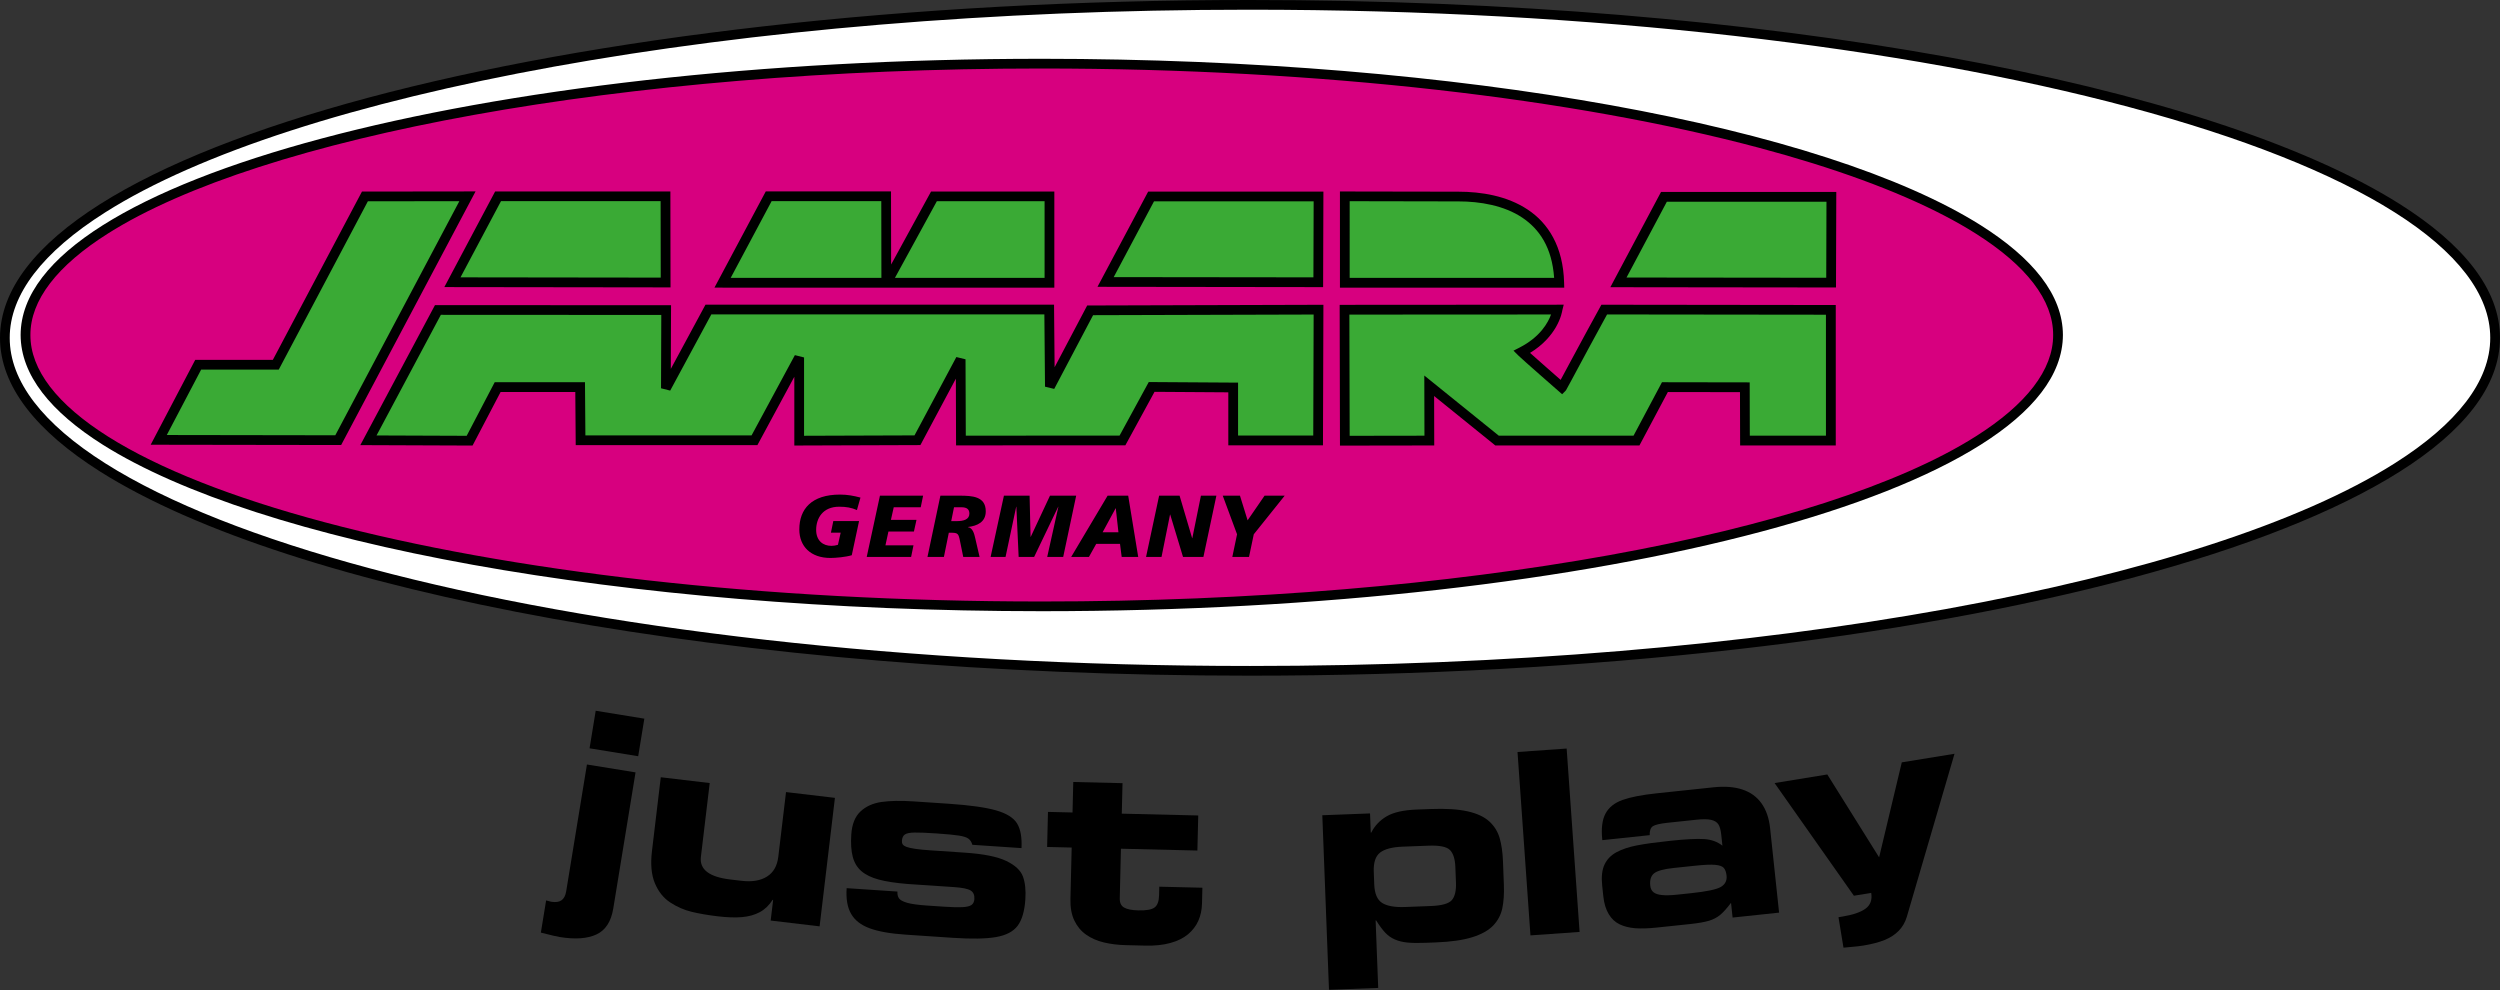<?xml version="1.0" encoding="UTF-8" standalone="no"?>
<svg
   xmlns:dc="http://purl.org/dc/elements/1.1/"
   xmlns:cc="http://creativecommons.org/ns#"
   xmlns:rdf="http://www.w3.org/1999/02/22-rdf-syntax-ns#"
   xmlns:svg="http://www.w3.org/2000/svg"
   xmlns="http://www.w3.org/2000/svg"
   xmlns:sodipodi="http://sodipodi.sourceforge.net/DTD/sodipodi-0.dtd"
   xmlns:inkscape="http://www.inkscape.org/namespaces/inkscape"
   height="337"
   width="851"
   inkscape:version="1.0 (4035a4fb49, 2020-05-01)"
   sodipodi:docname="jamara-just-play-black.svg"
   xml:space="preserve"
   viewBox="0 0 851 337"
   y="0px"
   x="0px"
   id="Ebene_1"
   version="1.1"><rect x="0" y="0" width="851" height="337" fill="#333333" stroke="none"/><defs
   id="defs43" /><sodipodi:namedview
   inkscape:showpageshadow="true"
   borderlayer="false"
   showborder="true"
   inkscape:pagecheckerboard="true"
   fit-margin-bottom="0"
   fit-margin-right="0"
   fit-margin-left="0"
   fit-margin-top="0"
   inkscape:current-layer="Ebene_1"
   inkscape:window-maximized="1"
   inkscape:window-y="32"
   inkscape:window-x="1912"
   inkscape:cy="179.96508"
   inkscape:cx="672.23352"
   inkscape:zoom="1"
   showgrid="true"
   id="namedview41"
   inkscape:window-height="1017"
   inkscape:window-width="1920"
   inkscape:pageshadow="2"
   inkscape:pageopacity="0"
   guidetolerance="20"
   gridtolerance="10000"
   objecttolerance="20"
   borderopacity="1"
   bordercolor="#666666"
   pagecolor="#ffffff"><inkscape:grid
     originy="-10.081"
     originx="-3.131"
     spacingy="16"
     spacingx="16"
     empspacing="4"
     id="grid121"
     type="xygrid" /></sodipodi:namedview>
<style
   id="style2"
   type="text/css">
	.st0{fill:#FFFFFF;}
	.st1{fill:#D7007F;}
	.st2{fill:#3AAA35;}
</style>
<path
   style="stroke-width:1"
   id="path4"
   d="M 848,114.5 C 848,177.181 658.388,228 424.5,228 190.612,228 1,177.181 1,114.5 1,51.819 190.602,1 424.5,1 658.388,1 848,51.809 848,114.5 Z"
   class="st0" />
<path
   style="stroke-width:0.999"
   id="path6"
   d="M 34.074,160.516 C 12.449,146.833 0.04,131.563 0,115.005 v 0 C 0.04,98.437 12.449,83.167 34.074,69.484 v 0 C 55.75,55.781 86.912,43.545 125.37,33.255 v 0 C 202.265,12.695 308.341,0 425.505,0 v 0 c 175.776,0.04 326.454,28.474 391.421,69.484 v 0 C 838.551,83.167 850.96,98.437 851,115.005 v 0 0 c -0.04,16.568 -12.449,31.838 -34.074,45.511 v 0 c -21.676,13.703 -52.838,25.939 -91.295,36.229 v 0 C 648.735,217.305 542.659,230 425.505,230 v 0 C 249.719,229.96 99.041,201.526 34.074,160.516 Z M 35.846,72.279 C 14.58,85.722 3.272,100.264 3.312,115.005 v 0 c -0.04,14.731 11.268,29.273 32.533,42.716 v 0 c 21.215,13.424 52.127,25.6 90.375,35.83 v 0 c 76.505,20.46 182.351,33.145 299.275,33.145 v 0 c 175.346,0.04 325.924,-28.614 389.639,-68.975 v 0 c 21.265,-13.444 32.583,-27.985 32.543,-42.716 v 0 0 c 0.04,-14.731 -11.268,-29.283 -32.533,-42.726 v 0 C 793.929,58.855 763.017,46.669 724.769,36.449 v 0 C 648.265,15.989 542.419,3.304 425.495,3.304 v 0 c -0.13,0 -0.24,0 -0.37,0 v 0 c -175.186,0 -325.603,28.654 -389.279,68.975 z" />
<g
   transform="matrix(1.001,0,0,1,-63.17,-39.298)"
   id="g12">
	<path
   id="path8"
   d="m 763.14,153.67 c 0,51.19 -154.77,92.69 -345.68,92.69 -190.91,0 -345.68,-41.5 -345.68,-92.69 0,-51.19 154.77,-92.69 345.68,-92.69 190.91,0 345.68,41.5 345.68,92.69 z"
   class="st1" />
	<path
   style="stroke-width:0.998"
   sodipodi:nodetypes="cssssssssssssssssssccssssssssssssssssssccsc"
   id="path10"
   d="M 98.053,190.671 C 80.387,179.501 70.16,166.996 70.12,153.324 v 0 c 0.04,-13.671 10.257,-26.177 27.933,-37.347 v 0 C 115.768,104.788 141.202,94.803 172.574,86.423 v 0 C 235.308,69.653 321.815,59.31 417.371,59.31 v 0 c 143.363,0.04 266.232,23.187 319.318,56.668 v 0 c 17.665,11.17 27.893,23.675 27.933,37.347 v 0 c -0.04,13.671 -10.257,26.177 -27.933,37.347 v 0 c -17.715,11.19 -43.149,21.174 -74.521,29.564 v 0 c -62.734,16.76 -149.242,27.113 -244.797,27.113 v 0 C 274.008,247.309 151.139,224.152 98.053,190.671 Z m 1.78,-71.893 C 82.527,129.709 73.409,141.497 73.449,153.334 v 0 c -0.04,11.838 9.078,23.626 26.383,34.557 v 0 c 17.256,10.911 42.439,20.836 73.601,29.156 v 0 c 62.344,16.661 148.632,27.004 243.937,26.994 v 0 c 142.933,0.04 265.712,-23.337 317.549,-56.16 v 0 c 17.306,-10.931 26.423,-22.719 26.383,-34.557 v 0 c 0.04,-11.838 -9.078,-23.626 -26.383,-34.557 v 0 c -3.22,-2.036 -6.716,-4.038 -10.476,-6.001 -16.387,-8.558 -37.778,-16.387 -63.125,-23.155 v 0 C 598.974,72.951 512.686,62.618 417.371,62.618 v 0 H 417.031 v 0 c -142.773,0.01 -265.412,23.367 -317.199,56.16 z" />
</g>
<g
   transform="matrix(1.001,0,0,1,-62.915,-38.392)"
   id="g18">
	<path
   id="path14"
   d="m 609.35,143.86 m -479.11,18.7 -13.4,25.57 61.04,0.09 43.94,-83.01 -34.87,0.05 -30.31,57.3 z m 178.33,-27.92 h 111.16 v -29.42 h -39.27 l -16.22,29.67 -0.05,-29.69 h -39.94 z m 111.09,9.12 h -115.9 l -14.47,26.81 0.09,-26.63 -77.62,-0.05 -23.63,44.36 34.41,0.14 9.54,-18.24 h 28.05 l 0.14,18.1 h 59.15 l 15.2,-28.19 v 28.33 l 40.21,-0.14 14.69,-27.55 0.09,27.64 54.93,-0.02 9.93,-18.22 27.73,0.18 v 18.03 h 28.88 l 0.14,-44.52 -77.66,0.23 -13.68,25.98 z m 19.16,-9.39 72.32,0.09 0.09,-29.21 H 454.3 Z m 174.4,0.14 72.32,0.09 0.09,-29.2 H 628.7 Z m -396.52,-0.05 72.5,0.09 -0.05,-29.34 h -56.93 z m 376.4,0.18 c -0.69,-24.05 -19.58,-29.53 -35.06,-29.34 l -37.87,-0.07 v 29.41 z m -73.02,9.17 0.09,44.59 28.74,-0.05 -0.05,-18.66 23.08,18.66 h 47.4 l 9.67,-18.2 27.18,0.05 0.05,18.15 h 29.2 v -44.5 l -77.06,-0.09 c -4.88,8.8 -14.23,26.39 -14.37,26.53 0,0 -12.58,-11.01 -13.68,-12.11 10.92,-5.58 12.12,-14.24 12.16,-14.42 z"
   class="st2" />
	<path
   id="path16"
   d="m 332.97,166.64 -12.56,23.28 h -61.78 l -0.14,-18.1 h -25.4 l -9.54,18.24 -38.17,-0.15 25.39,-47.66 80.28,0.04 -0.08,21.67 11.79,-21.86 h 116.89 v 1.66 l -1.66,0.01 1.66,-0.01 v -1.66 h 1.64 l 0.19,21.31 11.08,-21.03 80.33,-0.24 -0.15,47.84 h -32.19 v -18.04 l -25.09,-0.17 -9.92,18.21 -57.57,0.02 -0.07,-22.71 -12.06,22.61 -42.87,0.15 z m -142.07,19.98 30.65,0.12 9.53,-18.24 h 30.7 l 0.14,18.1 h 56.51 l 14.73,-27.32 3.12,0.79 v 26.66 l 37.56,-0.13 14.23,-26.67 3.12,0.77 0.09,25.99 52.29,-0.02 9.93,-18.23 30.37,0.2 v 18.02 h 25.57 l 0.13,-41.2 -75,0.22 -13.22,25.1 -3.13,-0.76 L 418,145.41 H 304.75 l -13.99,25.94 -3.12,-0.79 0.09,-24.96 -74.96,-0.04 z m 327.52,-42.8 v -1.66 l 76.19,-0.05 -0.49,1.98 v 0 0 0.02 c 0,0.02 -0.01,0.05 -0.02,0.09 v 0 c -0.02,0.09 -0.04,0.21 -0.07,0.37 v 0 c -0.07,0.3 -0.17,0.73 -0.33,1.24 v 0 c -0.32,1.02 -0.86,2.41 -1.77,3.98 v 0 c -1.58,2.73 -4.28,5.99 -8.77,8.73 v 0 c 1.41,1.26 3.52,3.13 5.53,4.9 v 0 c 1.85,1.63 3.65,3.21 4.87,4.28 v 0 c 0.18,-0.34 0.39,-0.72 0.62,-1.14 v 0 c 0.97,-1.81 2.31,-4.29 3.79,-7.05 v 0 c 2.97,-5.52 6.53,-12.12 8.98,-16.53 v 0 l 0.47,-0.86 79.7,0.1 v 47.81 H 654.6 l -0.05,-18.15 -24.53,-0.04 -9.67,18.2 h -48.99 l -20.82,-16.84 0.04,16.83 -32.06,0.05 z m 3.4,42.92 25.43,-0.04 -0.05,-20.48 25.33,20.48 h 45.82 l 9.67,-18.2 29.83,0.05 0.04,18.15 h 25.89 v -41.18 l -74.43,-0.09 c -3.63,6.57 -9.29,17.15 -12.13,22.44 v 0 c -1.01,1.87 -1.6,2.97 -1.8,3.3 v 0 c -0.05,0.06 0.02,0.02 -0.25,0.32 v 0 l -1.1,1.09 -1.17,-1.02 c -0.04,-0.03 -12.51,-10.94 -13.76,-12.19 v 0 l -1.61,-1.61 2.03,-1.04 c 7.15,-3.66 9.77,-8.61 10.74,-11.28 v 0 l -68.58,0.04 z m -1.74,-41.27 v -1.66 z m -405.99,44.31 14.68,-27.99 0.46,-0.89 h 26.4 l 30.31,-57.3 38.63,-0.05 -45.71,86.33 z m 5.48,-3.31 57.3,0.09 42.19,-79.69 -31.11,0.04 -30.31,57.3 h -26.39 z m 10.67,-22.25 v -1.66 z M 518.51,136.3 v -32.73 l 39.49,0.07 c 0.26,0 0.52,0 0.77,0 v 0 c 7.86,0.01 16.58,1.43 23.57,6.08 v 0 c 7.01,4.63 12.09,12.63 12.4,24.88 v 0 l -1.66,0.05 v -1.66 1.66 l 1.66,-0.05 0.05,1.71 h -76.28 z m 3.31,-3.32 h 69.53 c -0.73,-10.38 -5.01,-16.59 -10.84,-20.51 v 0 c -6.16,-4.11 -14.27,-5.53 -21.74,-5.52 v 0 c -0.25,0 -0.48,0 -0.74,0 v 0 l -36.21,-0.07 z m -213.25,3.32 h -2.76 l 17.45,-32.75 h 42.59 l 0.04,24.88 13.58,-24.85 h 41.92 v 32.74 H 308.57 Z m 109.5,-3.32 v -26.1 h -36.63 l -14.26,26.1 z m -55.49,0 -0.04,-26.12 h -37.29 l -13.92,26.12 z m 250.64,3.18 h -2.76 l 17.24,-32.43 h 59.6 l -0.1,32.52 z m 70.66,-3.22 0.08,-25.88 h -54.28 l -13.71,25.8 z m -467.18,3.18 h -2.75 l 17.28,-32.56 h 59.59 l 0.05,32.66 z m 70.84,-3.23 -0.04,-26.03 h -54.28 l -13.77,25.94 z m 151.28,3.14 h -2.76 l 17.24,-32.42 h 59.59 l -0.1,32.52 z m 70.67,-3.23 0.08,-25.88 h -54.28 l -13.71,25.8 z" />
</g>
<path
   style="stroke-width:1"
   id="path20"
   d="m 291.699,173.624 c -1.821,-0.81 -3.623,-1.14 -6.044,-1.14 -5.594,0 -7.836,3.949 -7.836,7.888 0,3.709 2.362,5.439 5.204,5.439 0.721,0 1.431,-0.12 2.212,-0.36 l 0.931,-4.129 h -3.322 l 0.811,-3.949 h 8.766 l -2.482,11.628 c -2.091,0.63 -5.474,0.93 -7.265,0.93 -6.735,0 -10.588,-3.969 -10.588,-9.708 0,-6.939 4.163,-11.868 13.85,-11.868 2.542,0 4.693,0.42 6.965,1.02 z m 7.836,-4.899 h 14.691 l -0.811,3.949 h -9.187 l -0.961,4.299 h 8.706 l -0.871,3.949 h -8.676 l -1.021,4.719 h 9.547 l -0.811,3.949 h -15.111 z m 20.575,0 h 6.675 c 3.983,0.03 8.766,0.15 8.766,5.319 0,3.679 -2.872,4.959 -6.074,5.349 v 0.06 c 1.641,0.15 2.182,2.36 2.482,3.709 l 1.491,6.429 h -5.564 l -1.081,-5.319 c -0.54,-2.719 -0.721,-2.929 -3.232,-2.929 h -0.6 l -1.671,8.248 h -5.594 z m 3.683,8.668 h 1.881 c 2.422,0 4.303,-0.6 4.303,-2.569 0,-1.49 -0.901,-2.12 -2.572,-2.15 h -2.662 z m 17.943,-8.668 h 8.736 l 0.33,14.017 h 0.06 l 6.555,-14.017 h 8.916 l -4.423,20.866 h -5.444 l 3.803,-17.096 h -0.06 l -8.196,17.096 h -5.264 l -0.781,-17.096 h -0.06 l -3.623,17.096 h -5.084 z m 35.295,0 h 7.005 l 3.412,20.866 h -5.624 l -0.57,-4.449 h -8.106 l -2.482,4.449 h -6.044 z m 2.782,4.299 h -0.06 l -4.423,8.158 h 5.384 z m 14.751,-4.299 h 6.965 l 4.273,14.467 h 0.06 l 2.932,-14.467 h 5.264 l -4.423,20.866 h -6.935 l -4.363,-14.437 h -0.06 l -2.902,14.437 h -5.264 z m 26.529,13.147 -4.873,-13.147 h 5.864 l 2.602,8.398 5.774,-8.398 h 6.855 l -10.528,13.147 -1.621,7.708 h -5.684 z" />
<g
   transform="matrix(1.001,0,0,0.998,-63.839,-38.798)"
   id="g38">
	<path
   id="path22"
   d="m 279.9,302.32 -7.57,46.4 c -0.73,4.48 -2.64,7.44 -5.73,8.88 -3.09,1.44 -7.22,1.73 -12.41,0.89 -0.5,-0.08 -1.19,-0.22 -2.05,-0.42 -0.86,-0.2 -1.6,-0.38 -2.22,-0.55 -0.62,-0.17 -1.36,-0.36 -2.22,-0.55 l 1.79,-10.98 c 1.05,0.28 1.61,0.43 1.7,0.45 1.54,0.25 2.72,0.09 3.54,-0.5 0.81,-0.58 1.34,-1.6 1.58,-3.04 l 7.06,-43.27 z m 2.99,-18.32 -2.09,12.81 -16.54,-2.7 2.09,-12.81 z" />
	<path
   id="path24"
   d="m 347.7,311.01 -5.21,43.83 -16.64,-1.98 0.84,-7.05 -0.17,-0.02 c -1.2,1.87 -2.66,3.28 -4.39,4.21 -1.73,0.93 -3.74,1.49 -6.04,1.69 -2.3,0.2 -5.03,0.1 -8.19,-0.27 -3.39,-0.4 -6.37,-0.92 -8.96,-1.55 -2.59,-0.63 -5.01,-1.7 -7.28,-3.21 -2.27,-1.5 -4,-3.68 -5.19,-6.54 -1.19,-2.85 -1.52,-6.5 -0.99,-10.95 l 3,-25.19 16.64,1.98 -3,25.19 c -0.51,4.28 2.82,6.85 9.99,7.7 l 3.81,0.45 c 3.58,0.43 6.47,-0.05 8.67,-1.44 2.2,-1.38 3.48,-3.63 3.85,-6.74 l 2.63,-22.08 z" />
	<path
   id="path26"
   d="m 351.69,341.81 17.27,1.16 c -0.06,0.92 0.11,1.68 0.51,2.29 0.4,0.6 1.33,1.11 2.78,1.54 1.45,0.42 3.71,0.73 6.77,0.94 l 5.96,0.4 c 2.55,0.17 4.56,0.22 6.04,0.15 1.47,-0.07 2.51,-0.32 3.11,-0.74 0.6,-0.42 0.93,-1.1 0.99,-2.02 0.09,-1.37 -0.33,-2.35 -1.28,-2.93 -0.94,-0.58 -2.85,-0.97 -5.71,-1.16 l -15.65,-1.05 c -4.08,-0.33 -7.37,-0.83 -9.88,-1.51 -2.5,-0.68 -4.47,-1.64 -5.9,-2.88 -1.43,-1.24 -2.41,-2.87 -2.94,-4.9 -0.53,-2.03 -0.7,-4.57 -0.49,-7.64 0.23,-3.46 1.27,-6.06 3.11,-7.8 1.84,-1.74 4.23,-2.82 7.16,-3.25 2.93,-0.42 6.6,-0.49 10.99,-0.19 l 11.66,0.78 c 7.34,0.49 12.8,1.26 16.36,2.29 3.56,1.03 5.93,2.53 7.11,4.48 1.18,1.96 1.67,4.75 1.49,8.38 l -16.72,-1.13 c -0.25,-0.92 -0.69,-1.61 -1.31,-2.08 -0.62,-0.47 -1.72,-0.82 -3.28,-1.07 -1.56,-0.25 -4.12,-0.49 -7.66,-0.73 -3.32,-0.22 -5.78,-0.33 -7.37,-0.3 -1.6,0.02 -2.7,0.24 -3.31,0.65 -0.61,0.41 -0.95,1.14 -1.02,2.18 -0.03,0.48 0.06,0.88 0.28,1.21 0.22,0.33 0.64,0.61 1.27,0.85 0.63,0.24 1.63,0.46 3.01,0.67 1.38,0.21 3.14,0.38 5.26,0.52 l 11.61,0.78 c 6.35,0.43 11.04,1.37 14.06,2.83 3.02,1.46 4.91,3.23 5.67,5.32 0.76,2.08 1.03,4.69 0.82,7.81 -0.27,3.99 -1.14,6.98 -2.61,8.96 -1.47,1.98 -3.92,3.27 -7.35,3.87 -3.43,0.6 -8.36,0.69 -14.8,0.25 l -15.87,-1.07 c -5.28,-0.35 -9.39,-1.08 -12.35,-2.19 -2.96,-1.1 -5.06,-2.75 -6.29,-4.94 -1.25,-2.19 -1.75,-5.1 -1.5,-8.73 z" />
	<path
   id="path28"
   d="m 427.79,345.44 0.42,-17.48 -8.35,-0.2 0.29,-11.96 8.35,0.2 0.25,-10.4 16.75,0.4 -0.25,10.4 26,0.62 -0.29,11.96 -26,-0.62 -0.4,16.92 c -0.04,1.52 0.46,2.57 1.48,3.15 1.02,0.59 2.64,0.91 4.86,0.96 2.7,0.07 4.53,-0.26 5.5,-0.99 0.97,-0.72 1.48,-2.1 1.53,-4.13 l 0.07,-2.96 14.66,0.35 -0.13,5.38 c -0.05,2.17 -0.47,4.14 -1.25,5.9 -0.78,1.76 -1.95,3.29 -3.5,4.6 -1.55,1.3 -3.56,2.29 -6.01,2.97 -2.46,0.68 -5.29,0.98 -8.5,0.9 l -6.64,-0.16 c -2.67,-0.06 -5.15,-0.37 -7.46,-0.92 -2.3,-0.55 -4.32,-1.43 -6.05,-2.66 -1.73,-1.22 -3.07,-2.84 -4.02,-4.85 -0.95,-1.99 -1.38,-4.45 -1.31,-7.38 z" />
	<path
   id="path30"
   d="m 515.71,376.47 -2.27,-59.53 16.23,-0.62 0.25,6.55 0.17,-0.01 c 1.16,-2.33 2.91,-4.18 5.23,-5.55 2.32,-1.37 5.73,-2.14 10.22,-2.31 l 4.77,-0.18 c 5.17,-0.2 9.35,0.07 12.55,0.79 3.2,0.72 5.65,1.87 7.36,3.44 1.71,1.57 2.88,3.46 3.52,5.66 0.64,2.2 1.02,4.87 1.14,8 l 0.3,7.94 c 0.12,3.1 -0.06,5.77 -0.53,8.02 -0.47,2.25 -1.5,4.2 -3.08,5.87 -1.59,1.67 -3.95,3 -7.08,3.99 -3.13,0.99 -7.29,1.59 -12.45,1.79 l -3.37,0.13 c -2.56,0.1 -4.63,0.07 -6.23,-0.08 -1.6,-0.15 -3.03,-0.5 -4.29,-1.04 -1.26,-0.54 -2.36,-1.32 -3.31,-2.33 -0.95,-1.01 -1.98,-2.41 -3.1,-4.2 l -0.17,0.01 0.88,23.03 z m 15.23,-40.27 0.16,4.31 c 0.12,3.16 1.01,5.27 2.67,6.33 1.66,1.06 4.25,1.53 7.78,1.4 l 8.82,-0.34 c 3.75,-0.14 6.13,-0.83 7.15,-2.05 1.02,-1.22 1.48,-3.21 1.37,-5.98 l -0.2,-5.2 c -0.1,-2.76 -0.71,-4.71 -1.82,-5.85 -1.11,-1.14 -3.54,-1.64 -7.29,-1.5 l -8.82,0.34 c -3.52,0.13 -6.07,0.8 -7.65,2 -1.56,1.21 -2.29,3.38 -2.17,6.54 z" />
	<path
   id="path32"
   d="m 584.22,357.92 -4.4,-62.55 16.71,-1.18 4.4,62.55 z" />
	<path
   id="path34"
   d="m 608.99,344.52 -0.38,-3.62 c -0.31,-2.94 -0.05,-5.32 0.79,-7.12 0.84,-1.8 2.2,-3.22 4.1,-4.24 1.89,-1.02 4.23,-1.8 7,-2.33 2.77,-0.54 6.52,-1.05 11.24,-1.55 5.23,-0.55 9.08,-0.75 11.56,-0.59 2.47,0.16 4.54,0.92 6.2,2.26 l -0.41,-3.86 c -0.17,-1.57 -0.5,-2.72 -0.99,-3.46 -0.49,-0.74 -1.32,-1.24 -2.47,-1.5 -1.16,-0.26 -2.82,-0.27 -5,-0.04 l -9.79,1.04 c -2.54,0.27 -4.2,0.66 -4.98,1.17 -0.78,0.51 -1.14,1.52 -1.09,3.05 l -16.11,1.71 c -0.42,-3.92 -0.06,-6.94 1.08,-9.06 1.13,-2.12 3.06,-3.67 5.79,-4.65 2.73,-0.98 6.6,-1.74 11.63,-2.27 l 19.33,-2.05 c 3.82,-0.4 7.09,-0.15 9.83,0.77 2.74,0.91 4.9,2.49 6.48,4.71 1.58,2.23 2.55,5.04 2.91,8.43 l 3.06,28.84 -15.81,1.68 -0.53,-5.03 c -1.43,1.89 -2.66,3.26 -3.7,4.13 -1.04,0.86 -2.29,1.52 -3.76,1.98 -1.47,0.45 -3.67,0.84 -6.61,1.15 l -11.36,1.2 c -2.77,0.29 -5.16,0.36 -7.16,0.21 -2,-0.16 -3.77,-0.6 -5.29,-1.33 -1.52,-0.73 -2.76,-1.89 -3.71,-3.48 -0.98,-1.62 -1.59,-3.66 -1.85,-6.15 z m 25.11,-0.49 4.79,-0.51 c 5.31,-0.56 8.69,-1.28 10.13,-2.16 1.44,-0.88 2.07,-2.15 1.89,-3.83 -0.13,-1.18 -0.44,-2.05 -0.94,-2.62 -0.5,-0.57 -1.48,-0.92 -2.94,-1.05 -1.46,-0.13 -3.71,-0.03 -6.76,0.29 l -7.38,0.78 c -3.39,0.36 -5.61,0.98 -6.66,1.85 -1.05,0.88 -1.47,2.27 -1.27,4.17 0.1,0.98 0.47,1.73 1.09,2.24 0.63,0.52 1.59,0.84 2.89,0.97 1.29,0.14 3.02,0.09 5.16,-0.13 z" />
	<path
   id="path36"
   d="m 690.67,362.11 -1.7,-10.39 1.39,-0.23 c 3.54,-0.58 6.14,-1.47 7.81,-2.69 1.67,-1.22 2.32,-3.01 1.93,-5.37 l -5.89,0.96 -26.97,-38.43 17.93,-2.93 17.62,28.27 7.71,-32.4 17.93,-2.93 -16.23,55.64 c -0.56,1.86 -1.48,3.45 -2.75,4.75 -1.27,1.31 -2.88,2.35 -4.82,3.14 -1.94,0.79 -4.33,1.41 -7.17,1.88 -1.15,0.19 -2.53,0.35 -4.13,0.48 -1.61,0.14 -2.49,0.22 -2.66,0.25 z" />
</g>
</svg>
